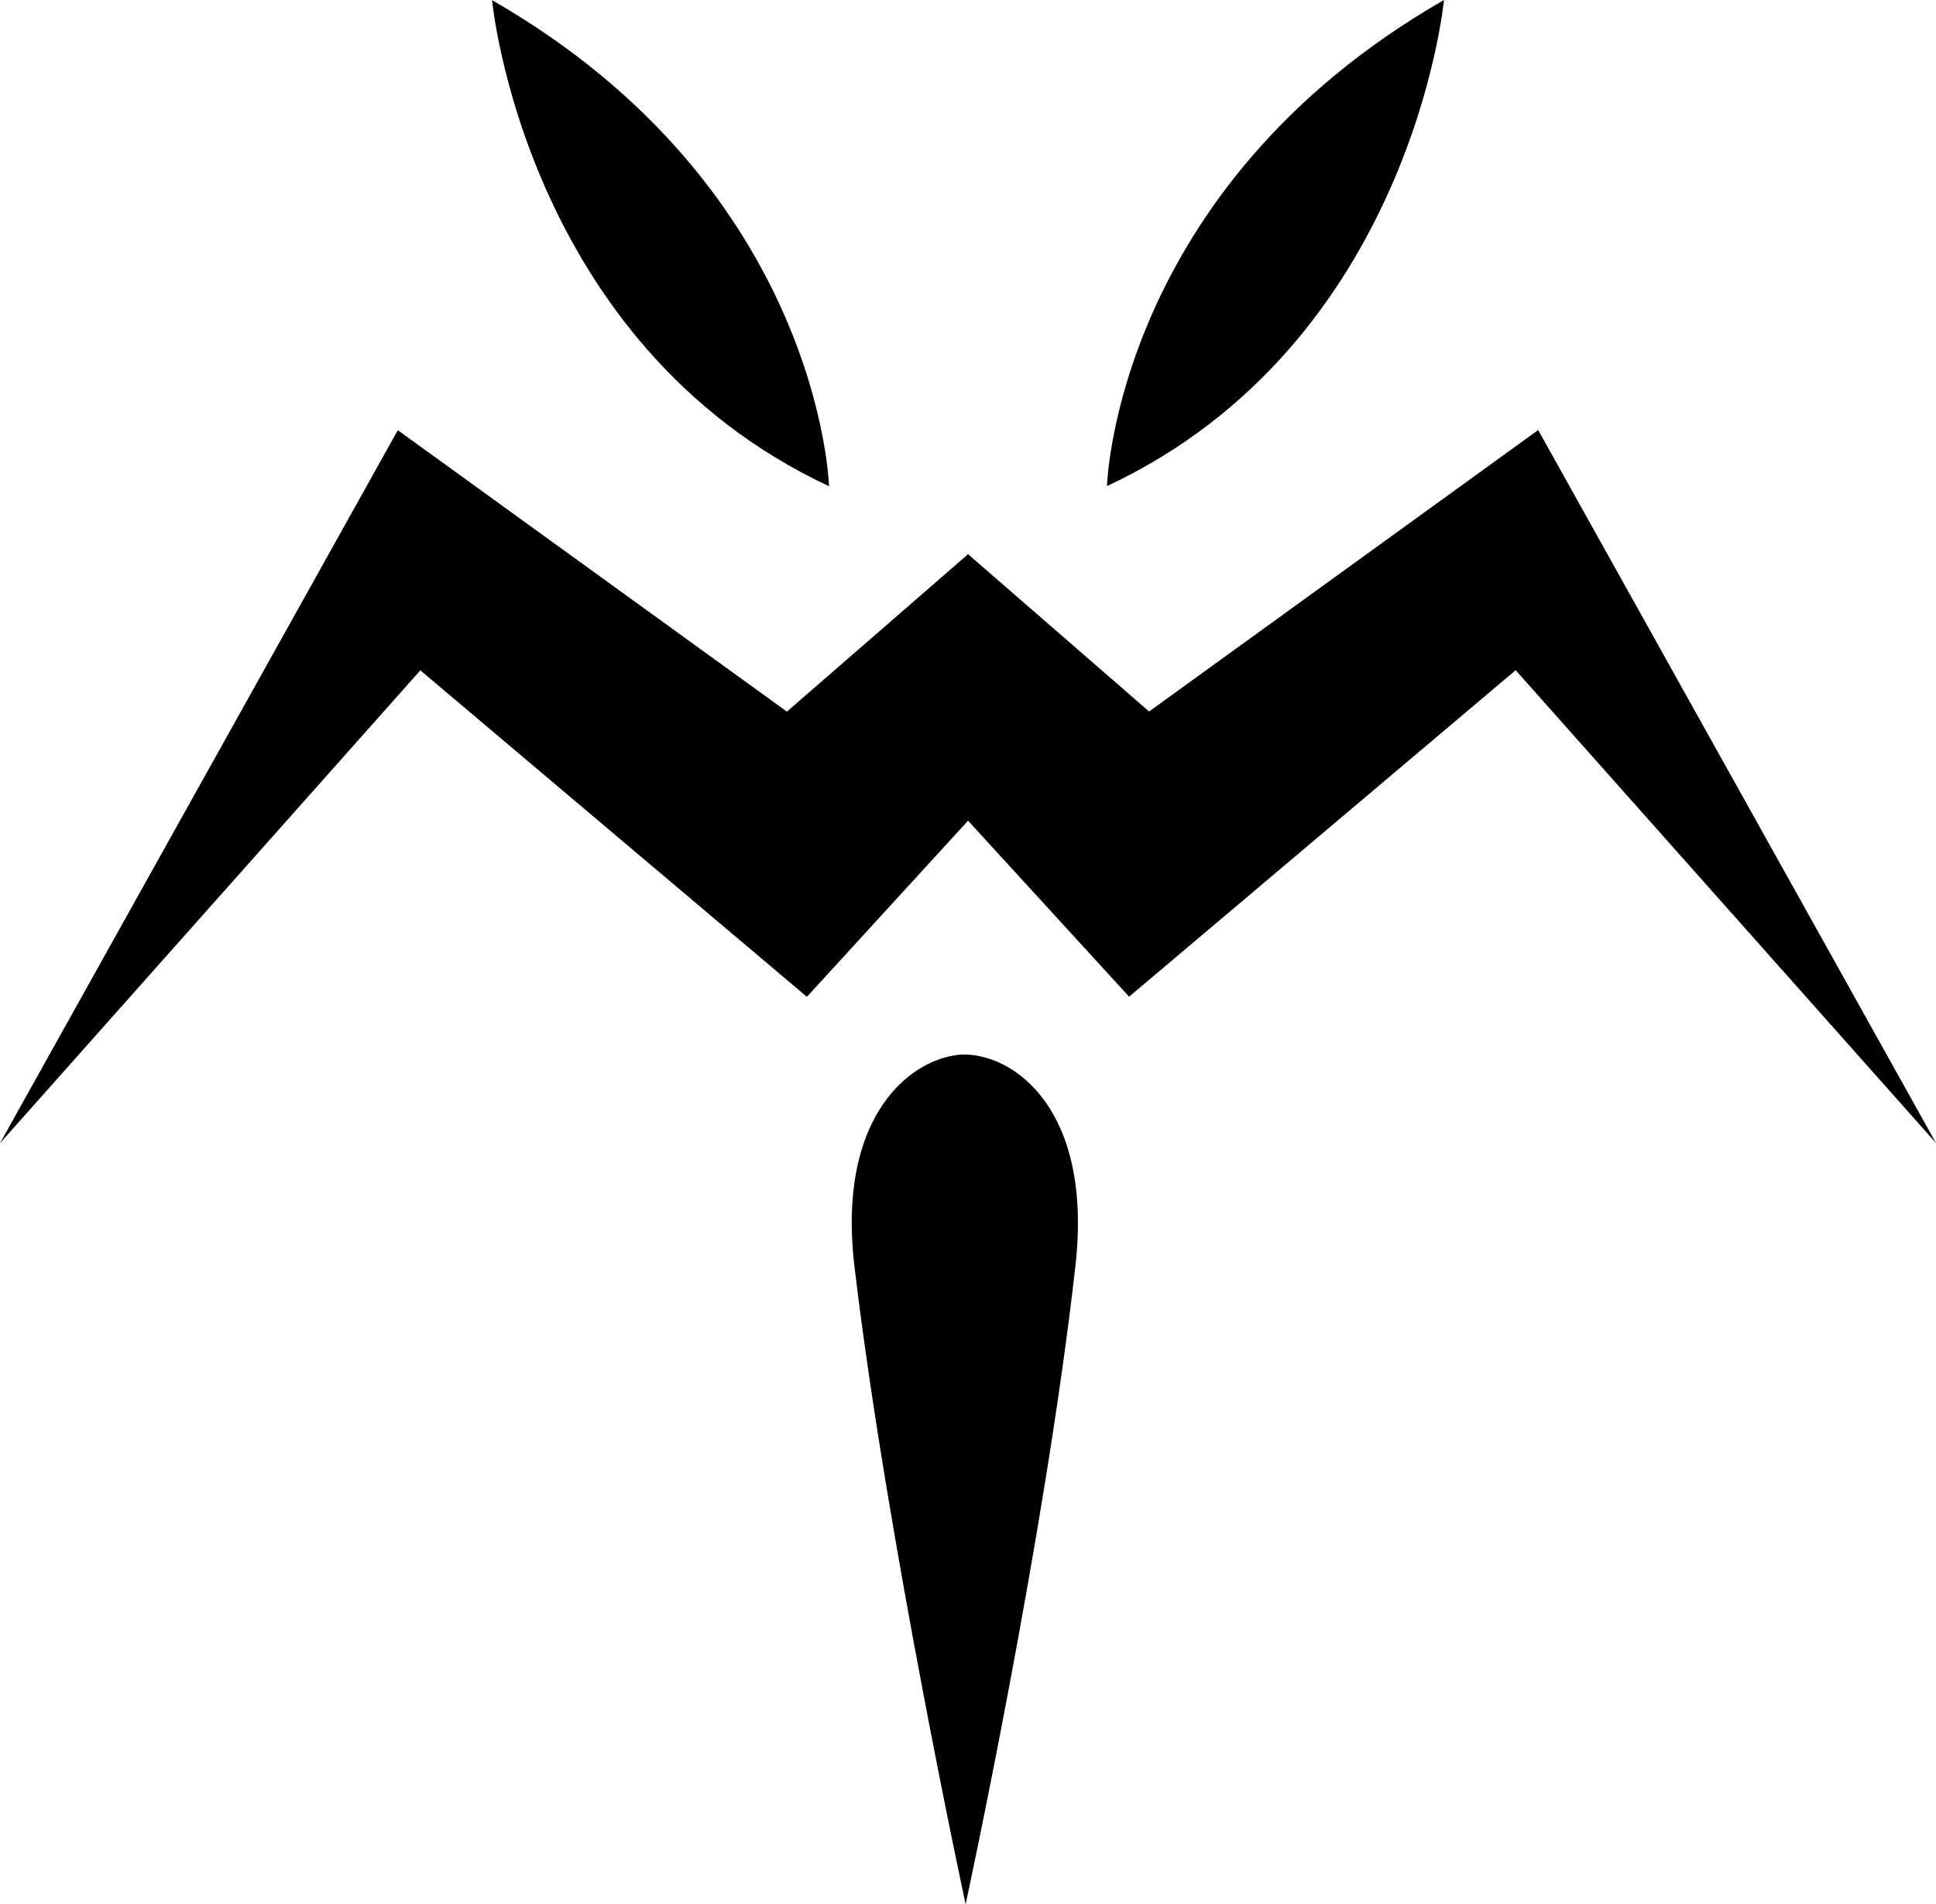 <?xml version="1.0" encoding="utf-8"?>
<!-- Generator: Adobe Illustrator 20.1.0, SVG Export Plug-In . SVG Version: 6.00 Build 0)  -->
<svg version="1.1" id="Layer_3" xmlns="http://www.w3.org/2000/svg" xmlns:xlink="http://www.w3.org/1999/xlink" x="0px" y="0px"
	 viewBox="0 0 270.085 265.697" style="enable-background:new 0 0 270.085 265.697;" xml:space="preserve">
<g>
	<path d="M68.645,0.02c0,0,4.474,47.919,47.009,67.822C115.654,67.842,114.535,26.375,68.645,0.02z
		"/>
	<polygon points="214.587,60.002 160.308,99.27 135.082,77.35 135.082,77.3 135.054,77.325 
		135.003,77.281 135.003,77.369 109.777,99.29 55.499,60.022 0,159.503 58.641,93.53 
		112.568,139.081 135.052,114.507 157.517,139.062 211.445,93.511 270.085,159.482 	"/>
	<path d="M201.441,0c-45.891,26.356-47.009,67.822-47.009,67.822
		C196.967,47.919,201.441,0,201.441,0z"/>
	<path d="M134.492,147.135l-0.195-0.008c-6.842,0.324-17.648,8.134-15.087,29.654
		c4.523,37.984,15.501,88.917,15.501,88.917s11.054-51.086,15.32-89.098
		C152.498,154.592,141.298,147.088,134.492,147.135z"/>
</g>
</svg>
